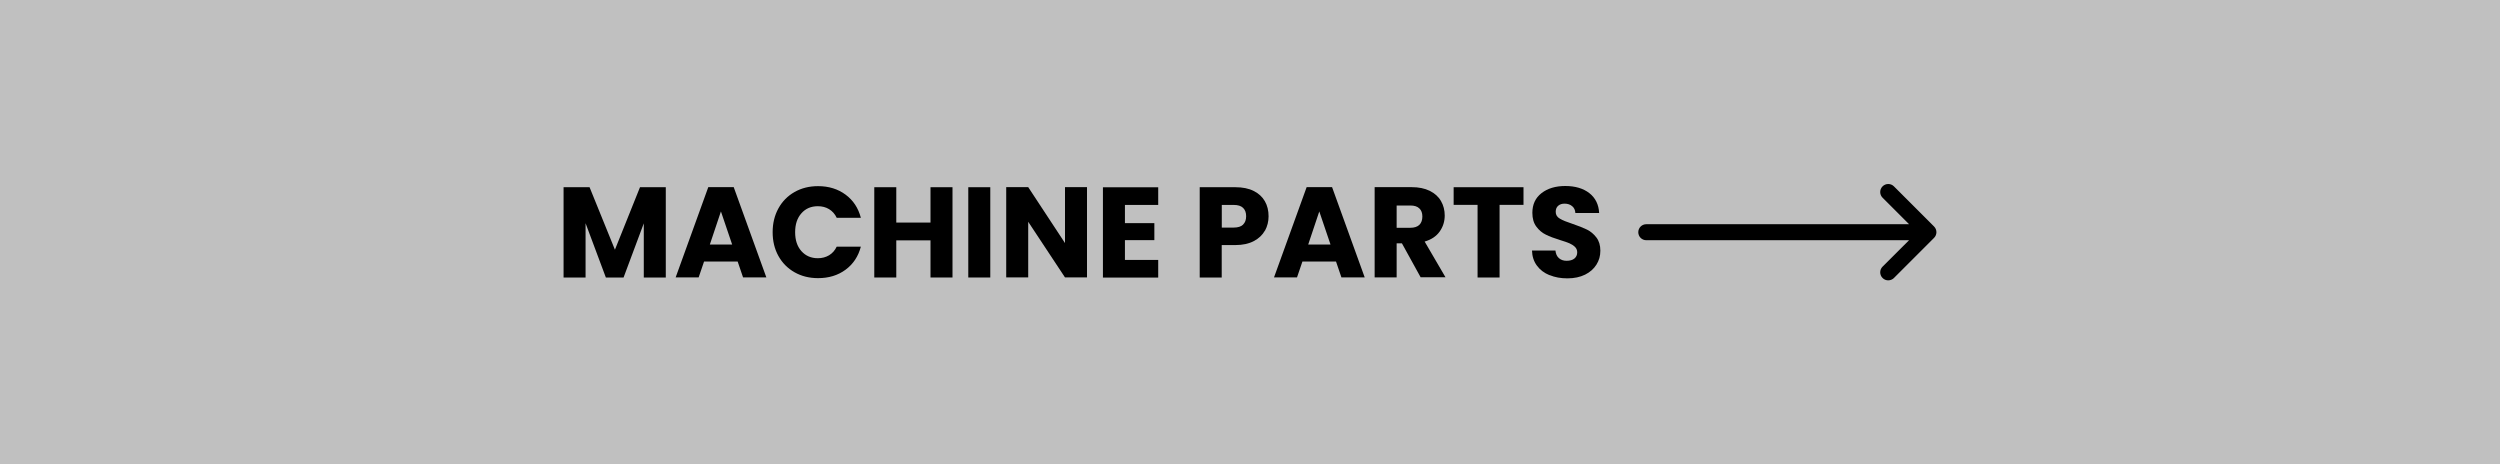<?xml version="1.0" encoding="UTF-8"?> <svg xmlns="http://www.w3.org/2000/svg" id="b" width="350" height="65" viewBox="0 0 350 65"><rect x="0" y="0" width="350" height="65" fill="#808080" stroke="none"/><g id="c"><g><rect width="350" height="65" fill="#fff" opacity=".5"></rect><g><path d="M270.77,33.3l-5.62,5.62c-.22,.22-.51,.33-.8,.33s-.57-.11-.79-.33c-.44-.44-.44-1.15,0-1.59l3.71-3.7h-36.79c-.62,0-1.12-.5-1.12-1.12s.5-1.12,1.12-1.12h36.79l-3.71-3.71c-.44-.44-.44-1.15,0-1.59,.44-.44,1.15-.44,1.59,0l5.62,5.62c.44,.44,.44,1.15,0,1.59"></path><g><path d="M93.21,26.21v12.64h-3.08v-7.58l-2.83,7.58h-2.48l-2.84-7.6v7.6h-3.08v-12.64h3.64l3.55,8.75,3.51-8.75h3.62Z"></path><path d="M103.29,36.61h-4.72l-.76,2.23h-3.22l4.57-12.64h3.56l4.57,12.64h-3.26l-.76-2.23Zm-.79-2.38l-1.57-4.63-1.55,4.63h3.11Z"></path><path d="M108.98,29.17c.54-.98,1.29-1.74,2.26-2.29,.97-.55,2.06-.82,3.29-.82,1.5,0,2.78,.4,3.85,1.19s1.78,1.87,2.14,3.24h-3.38c-.25-.53-.61-.93-1.07-1.21-.46-.28-.99-.41-1.57-.41-.95,0-1.72,.33-2.3,.99-.59,.66-.88,1.54-.88,2.65s.29,1.99,.88,2.65c.59,.66,1.36,.99,2.3,.99,.59,0,1.11-.14,1.57-.41,.46-.28,.82-.68,1.07-1.21h3.38c-.36,1.37-1.07,2.44-2.14,3.23s-2.35,1.18-3.85,1.18c-1.22,0-2.32-.27-3.29-.82-.97-.55-1.72-1.31-2.26-2.28-.54-.97-.81-2.08-.81-3.33s.27-2.36,.81-3.34Z"></path><path d="M133.35,26.21v12.64h-3.08v-5.2h-4.79v5.2h-3.08v-12.64h3.08v4.95h4.79v-4.95h3.08Z"></path><path d="M138.64,26.21v12.64h-3.08v-12.64h3.08Z"></path><path d="M152.18,38.84h-3.08l-5.15-7.79v7.79h-3.08v-12.64h3.08l5.15,7.83v-7.83h3.08v12.64Z"></path><path d="M157.49,28.68v2.56h4.12v2.38h-4.12v2.77h4.66v2.47h-7.74v-12.64h7.74v2.47h-4.66Z"></path><path d="M177.09,32.28c-.34,.61-.85,1.1-1.55,1.47-.7,.37-1.56,.56-2.59,.56h-1.91v4.54h-3.08v-12.64h4.99c1.01,0,1.86,.17,2.56,.52,.7,.35,1.22,.83,1.57,1.44,.35,.61,.52,1.31,.52,2.11,0,.73-.17,1.4-.5,2.01Zm-3.06-.84c.29-.28,.43-.67,.43-1.17s-.14-.89-.43-1.17-.73-.41-1.31-.41h-1.67v3.17h1.67c.59,0,1.03-.14,1.31-.41Z"></path><path d="M187.06,36.61h-4.72l-.76,2.23h-3.22l4.57-12.64h3.56l4.57,12.64h-3.26l-.76-2.23Zm-.79-2.38l-1.57-4.63-1.55,4.63h3.11Z"></path><path d="M198.9,38.84l-2.63-4.77h-.74v4.77h-3.08v-12.64h5.17c1,0,1.84,.17,2.55,.52,.7,.35,1.23,.83,1.57,1.43,.35,.61,.52,1.28,.52,2.02,0,.84-.24,1.59-.71,2.25-.47,.66-1.17,1.13-2.1,1.4l2.92,5h-3.47Zm-3.37-6.95h1.91c.56,0,.99-.14,1.27-.41,.28-.28,.42-.67,.42-1.17s-.14-.86-.42-1.13c-.28-.28-.71-.41-1.27-.41h-1.91v3.13Z"></path><path d="M213.29,26.21v2.47h-3.35v10.17h-3.08v-10.17h-3.35v-2.47h9.77Z"></path><path d="M216.92,38.52c-.73-.3-1.32-.74-1.75-1.33-.44-.59-.67-1.3-.69-2.12h3.28c.05,.47,.21,.83,.49,1.07,.28,.25,.64,.37,1.08,.37s.82-.1,1.08-.31c.26-.21,.4-.5,.4-.87,0-.31-.11-.57-.32-.77s-.47-.37-.77-.5c-.31-.13-.74-.28-1.3-.45-.82-.25-1.48-.5-2-.76-.52-.25-.96-.62-1.33-1.12-.37-.49-.56-1.13-.56-1.93,0-1.18,.43-2.1,1.28-2.76s1.96-1,3.33-1,2.51,.33,3.37,1c.85,.67,1.31,1.59,1.37,2.78h-3.33c-.02-.41-.17-.73-.45-.96-.28-.23-.63-.35-1.06-.35-.37,0-.67,.1-.9,.3-.23,.2-.34,.48-.34,.85,0,.41,.19,.73,.58,.95,.38,.23,.98,.47,1.8,.74,.82,.28,1.48,.54,1.99,.79,.51,.25,.95,.62,1.32,1.1,.37,.48,.56,1.1,.56,1.85s-.18,1.37-.55,1.96c-.37,.59-.9,1.06-1.59,1.4s-1.52,.52-2.47,.52-1.75-.15-2.48-.45Z"></path></g></g></g></g></svg> 